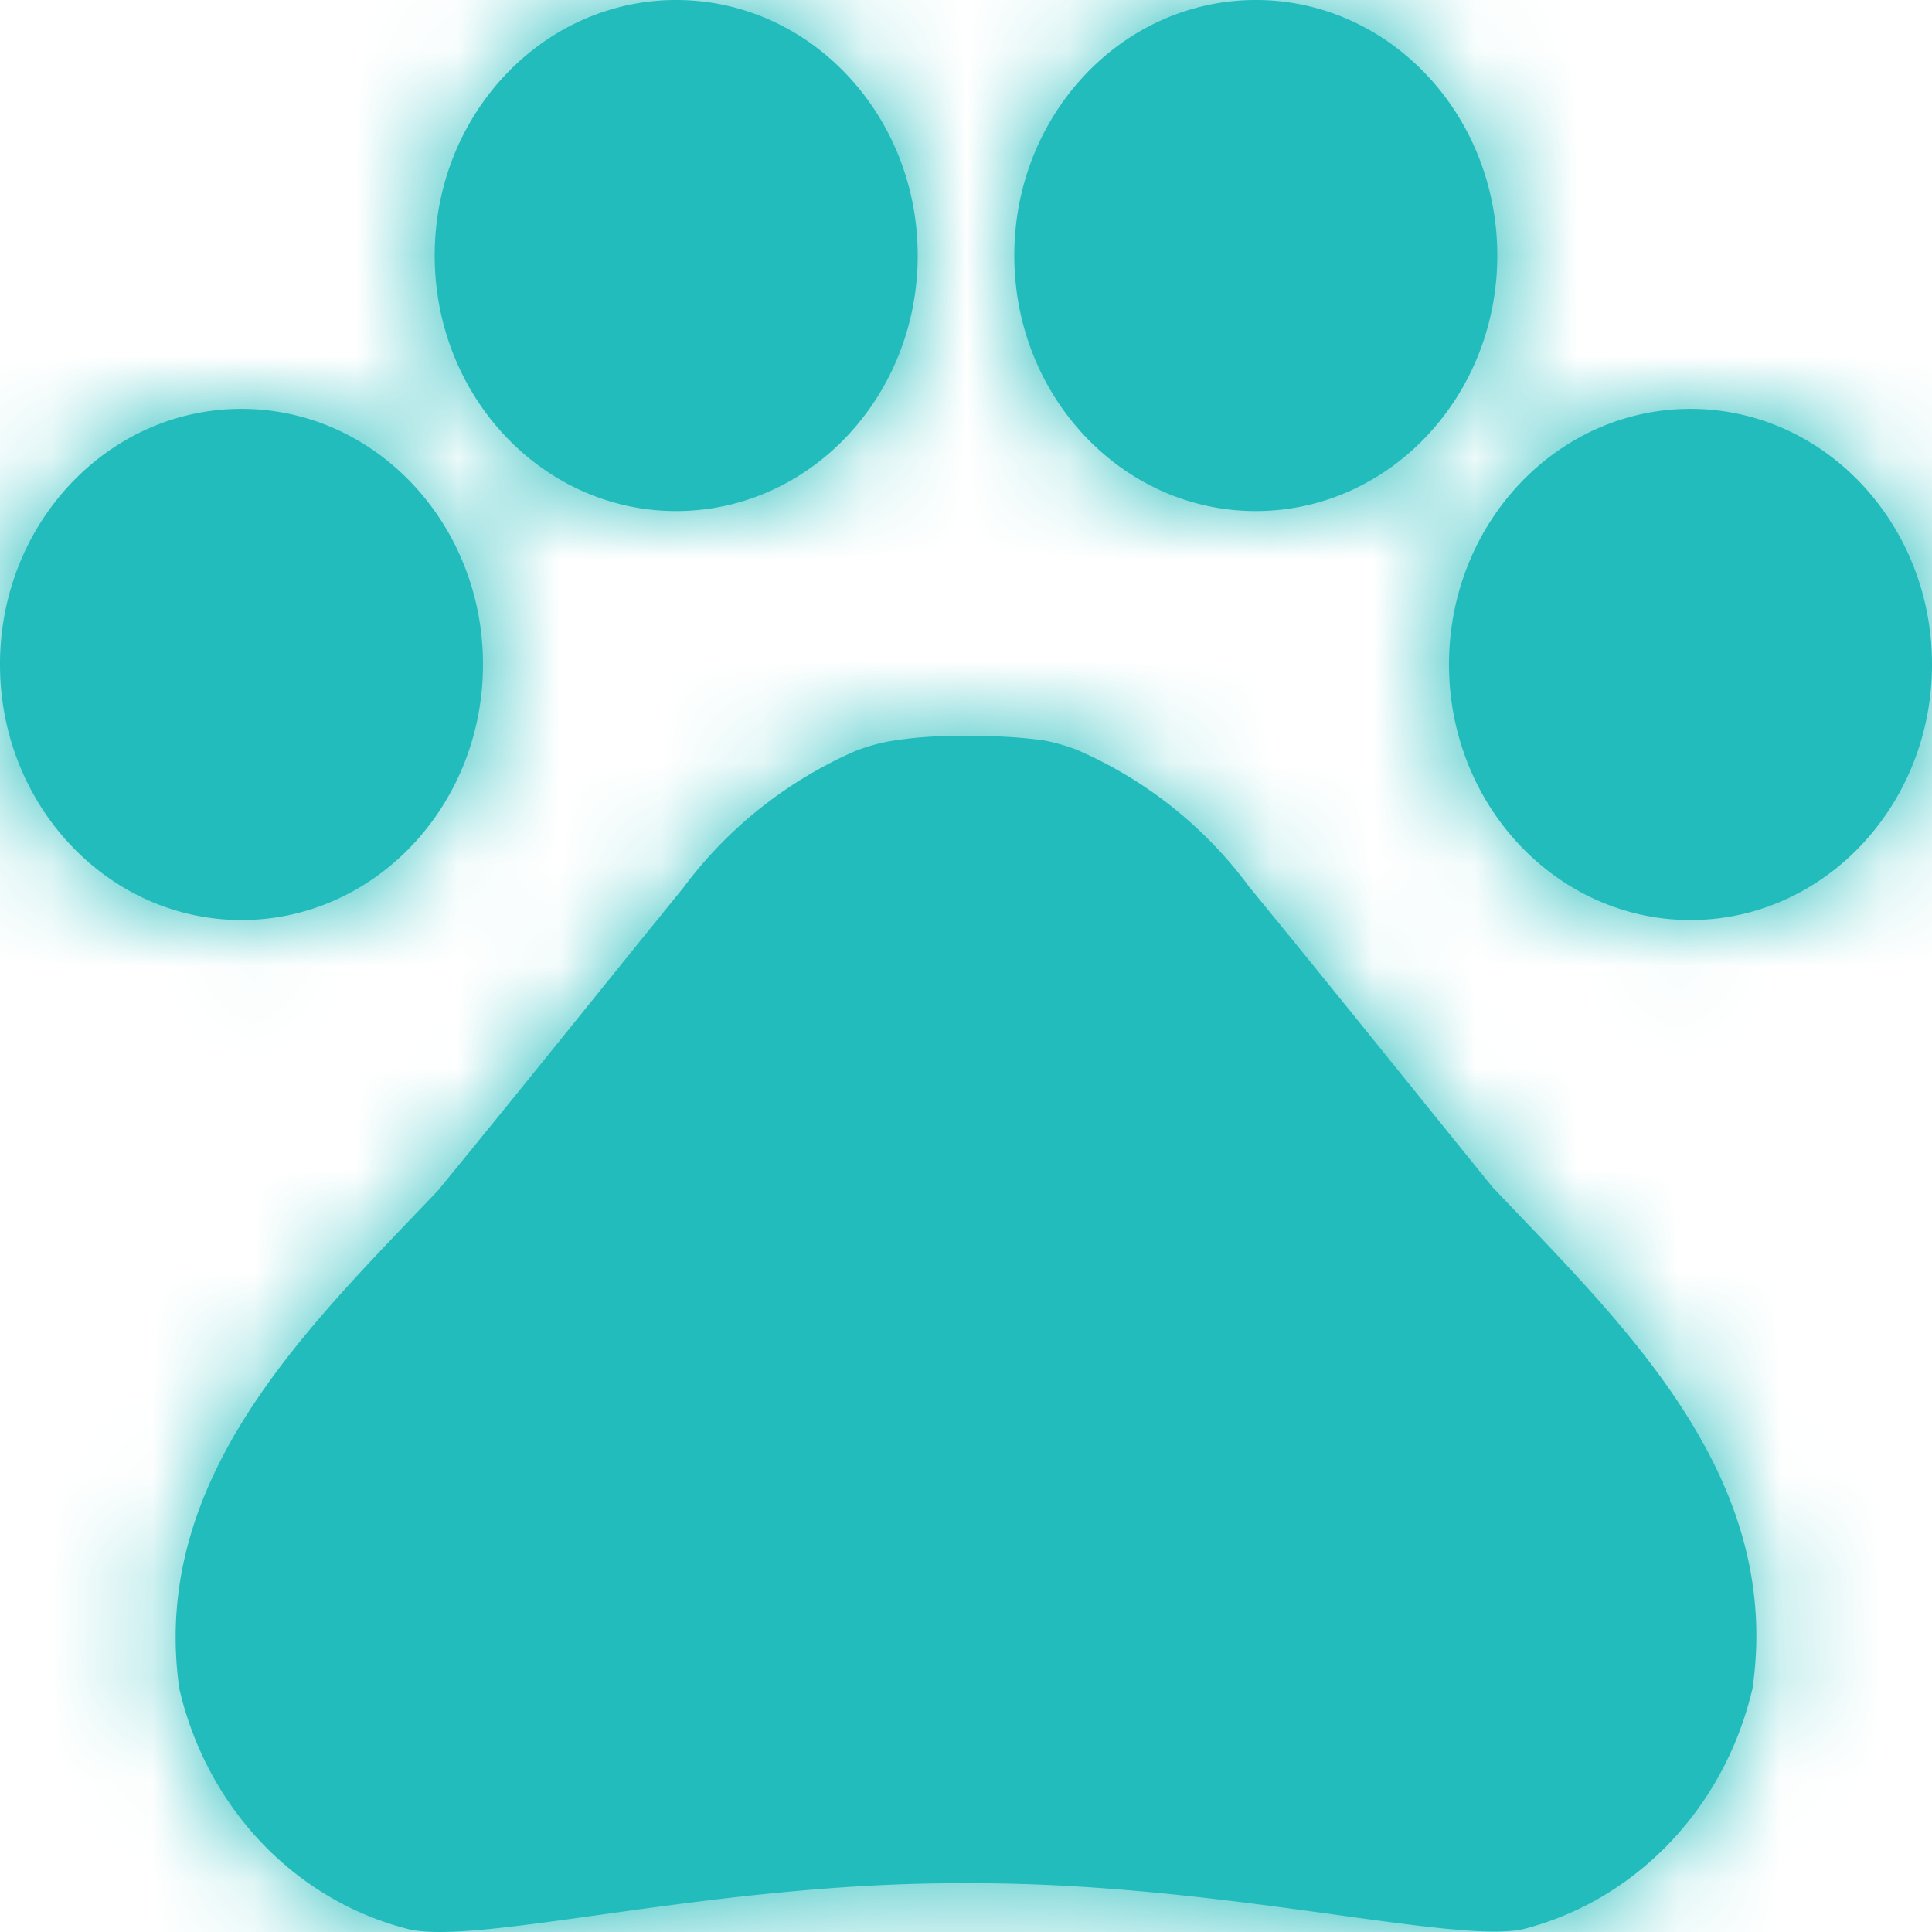 <svg xmlns="http://www.w3.org/2000/svg" xmlns:xlink="http://www.w3.org/1999/xlink" width="19" height="19" viewBox="0 0 19 19">
    <defs>
        <path id="a" d="M8.65 8.026c-1.312 0-2.375-1.125-2.375-2.513S7.338 3 8.65 3s2.375 1.125 2.375 2.513S9.962 8.026 8.65 8.026zm-4.275 4.022C3.063 12.048 2 10.922 2 9.534s1.063-2.513 2.375-2.513S6.75 8.146 6.75 9.534s-1.063 2.514-2.375 2.514zm14.25 0c-1.312 0-2.375-1.126-2.375-2.514s1.063-2.513 2.375-2.513S21 8.146 21 9.534s-1.063 2.514-2.375 2.514zM14.35 8.026c-1.312 0-2.375-1.125-2.375-2.513S13.038 3 14.35 3s2.375 1.125 2.375 2.513-1.063 2.513-2.375 2.513zm2.345 6.671h.004c1.273 1.34 2.837 2.821 2.536 4.907-.273 1.175-1.148 2.09-2.267 2.371-.709.139-2.972-.454-5.382-.454h-.175c-2.409 0-4.672.608-5.382.454-1.12-.277-1.996-1.194-2.266-2.371-.292-2.075 1.272-3.558 2.545-4.897.855-1.044 1.564-1.932 2.41-2.974a4.213 4.213 0 0 1 1.7-1.35 1.89 1.89 0 0 1 .323-.092c.254-.042.51-.06.768-.05a4.65 4.65 0 0 1 .755.04c.11.021.219.052.324.092a4.15 4.15 0 0 1 1.698 1.35c.855 1.043 1.564 1.931 2.41 2.974z"/>
    </defs>
    <g fill="none" fill-rule="evenodd" transform="translate(-2 -3)">
        <mask id="b" fill="#fff">
            <use xlink:href="#a"/>
        </mask>
        <use fill="#23BCBC" xlink:href="#a"/>
        <path fill="#23BCBC" d="M0 0h24v24H0z" mask="url(#b)"/>
    </g>
</svg>
